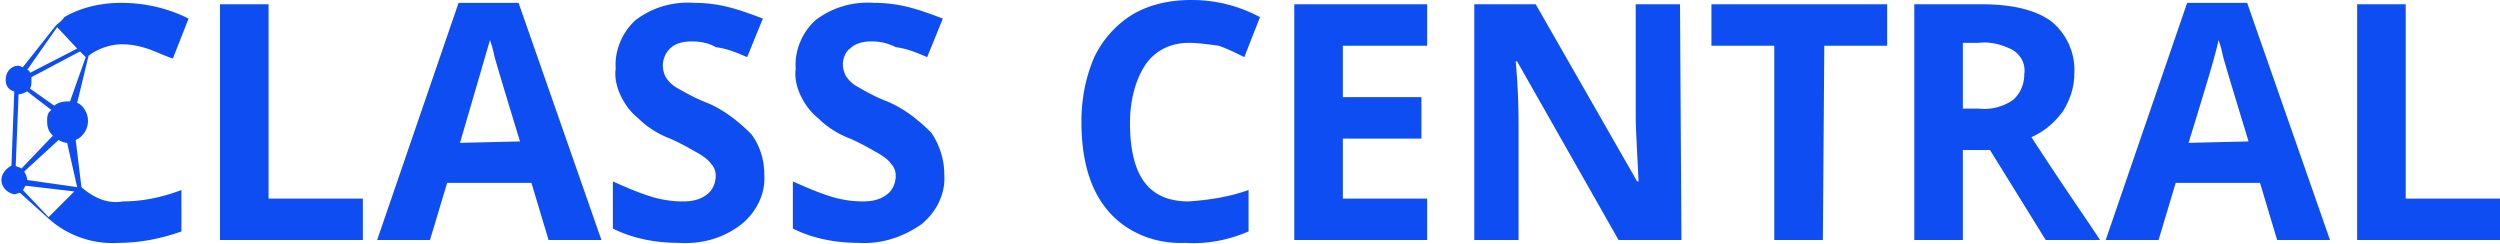 <?xml version="1.0" encoding="UTF-8"?><svg xmlns="http://www.w3.org/2000/svg" viewBox="0 0 175 17.1"><path d="M15.4 16.8V.3h3.4v13.6h6.6v2.9h-10zm23 0l-1.2-4h-5.9l-1.2 4h-3.7L32.1.2h4.2l5.8 16.6h-3.7zm-2-6.9c-1.1-3.6-1.7-5.6-1.8-6-.1-.5-.2-.8-.3-1.1L32.2 10l4.2-.1zm17.1 2.3c.1 1.3-.5 2.6-1.6 3.5-1.3 1-2.8 1.4-4.4 1.3-1.6 0-3.2-.3-4.6-1v-3.3c.9.4 1.8.8 2.8 1.1.7.2 1.4.3 2.1.3.6 0 1.2-.1 1.7-.5.4-.3.6-.8.6-1.3 0-.3-.1-.6-.3-.8-.2-.3-.5-.5-.8-.7-.7-.4-1.4-.8-2.1-1.1-.8-.3-1.6-.8-2.2-1.4-.5-.4-.9-.9-1.2-1.5-.3-.6-.5-1.3-.4-2-.1-1.3.5-2.6 1.4-3.4C45.7.5 47.1.1 48.6.2c.8 0 1.6.1 2.4.3.8.2 1.6.5 2.4.8L52.3 4c-.7-.3-1.4-.6-2.2-.7-.5-.3-1.1-.4-1.7-.4-.5 0-1.1.1-1.5.5-.3.3-.5.7-.5 1.2 0 .3.1.6.2.8.2.3.4.5.7.7.7.4 1.4.8 2.2 1.1 1.2.5 2.2 1.3 3.1 2.2.6.8.9 1.8.9 2.8zm12.6 0c.1 1.3-.5 2.6-1.6 3.5-1.3.9-2.8 1.4-4.4 1.3-1.6 0-3.2-.3-4.6-1v-3.3c.9.4 1.8.8 2.8 1.1.7.2 1.4.3 2.1.3.6 0 1.2-.1 1.7-.5.4-.3.6-.8.6-1.3 0-.3-.1-.6-.3-.8-.2-.3-.5-.5-.8-.7-.7-.4-1.4-.8-2.1-1.1-.8-.3-1.6-.8-2.2-1.4-.5-.4-.9-.9-1.2-1.5-.3-.6-.5-1.3-.4-2-.1-1.3.5-2.6 1.4-3.4C58.3.5 59.7.1 61.2.2c.8 0 1.6.1 2.4.3.8.2 1.6.5 2.4.8L64.9 4c-.7-.3-1.4-.6-2.2-.7-.6-.3-1.1-.4-1.7-.4-.5 0-1.1.1-1.5.5-.3.2-.5.7-.5 1.1 0 .3.1.6.2.8.2.3.4.5.7.7.7.4 1.4.8 2.2 1.1 1.2.5 2.2 1.3 3.1 2.2.6.9.9 1.9.9 2.9zM83.2 3c-1.2 0-2.3.5-3 1.5-.8 1.2-1.1 2.7-1.1 4.1 0 3.7 1.3 5.5 4.1 5.5 1.4-.1 2.8-.3 4.2-.8v2.9c-1.4.6-2.9.9-4.4.8-2.1.1-4.1-.7-5.4-2.2-1.3-1.5-1.9-3.6-1.9-6.3 0-1.6.3-3.1.9-4.5a7.1 7.1 0 0 1 2.7-3c1.2-.7 2.6-1 4.1-1 1.7 0 3.3.4 4.8 1.2L87.1 4c-.6-.3-1.2-.6-1.8-.8-.8-.1-1.4-.2-2.1-.2zm16.7 13.8h-9.3V.3h9.3v2.9H94v3.6h5.5v2.9H94v4.2h5.9v2.9zm17.8 0h-4.4l-7.1-12.5h-.1c.2 2.2.2 3.8.2 4.7v7.8h-3.1V.3h4.3l7.1 12.4h.1c-.1-2.1-.2-3.7-.2-4.6V.3h3.1l.1 16.5zm9.9 0h-3.4V3.2h-4.4V.3h12.3v2.9h-4.4l-.1 13.6zm9.8-6.3v6.3H134V.3h4.7c2.2 0 3.8.4 4.9 1.2 1.1.9 1.7 2.3 1.6 3.7 0 .9-.3 1.8-.8 2.6-.6.8-1.3 1.4-2.2 1.8 2.4 3.7 4.1 6.1 4.8 7.2h-3.8l-3.9-6.3h-1.9zm0-2.9h1.1c.8.1 1.7-.1 2.4-.6.5-.4.8-1.1.8-1.8.1-.7-.2-1.3-.8-1.7-.8-.4-1.6-.6-2.4-.5h-1.1v4.6zm22 9.2l-1.2-4h-5.9l-1.2 4h-3.7L153.1.2h4.2l5.8 16.6h-3.7zm-2-6.9c-1.1-3.6-1.7-5.6-1.8-6-.1-.5-.2-.8-.3-1.1-.2 1-.9 3.3-2.1 7.2l4.2-.1zm7.6 6.9V.3h3.4v13.6h6.6v2.9h-10zM5.7 13.1l-.4-3.3c.7-.3 1.1-1.2.7-2-.1-.2-.3-.5-.6-.6l.8-3.3a4 4 0 0 1 2.3-.8c.6 0 1.2.1 1.8.3.6.2 1.2.5 1.8.7l1.1-2.8C11.8.6 10.2.2 8.5.2c-1.4 0-2.8.3-4 1-.2.3-.4.4-.6.6L1.6 4.7c-.1 0-.2-.1-.3-.1-.5 0-.9.4-.9 1 0 .4.2.7.6.8l-.2 5.2c-.4.2-.7.6-.7 1 0 .5.4.9.9 1 .1 0 .3-.1.4-.1l2 1.8A6.7 6.7 0 0 0 8.3 17c1.5 0 3-.3 4.4-.8v-2.9c-1.3.5-2.7.8-4.1.8-1.1.2-2.1-.3-2.9-1zm-3.8-.5c0-.2-.1-.4-.2-.6l2.4-2.2c.2.1.4.2.6.2l.7 3.1-3.5-.5zm2.8-5.5c-.3 0-.7.1-.9.3L2.1 6.2c.1-.2.1-.3.1-.5v-.3l3.4-1.8.4.4-1.1 3.1h-.2zM4 1.9l1.4 1.5-3.3 1.7c0-.1-.1-.2-.2-.2l2.1-3zM1.3 6.6c.2 0 .4-.1.6-.2l1.7 1.3c-.3.2-.3.5-.3.8 0 .4.1.7.4 1l-2.2 2.3c-.1-.1-.3-.1-.4-.2l.2-5zm.5 6.4l3.4.4-1.8 1.8-1.8-1.9c.1-.1.1-.2.2-.3z" fill="#0e4df1"/></svg>